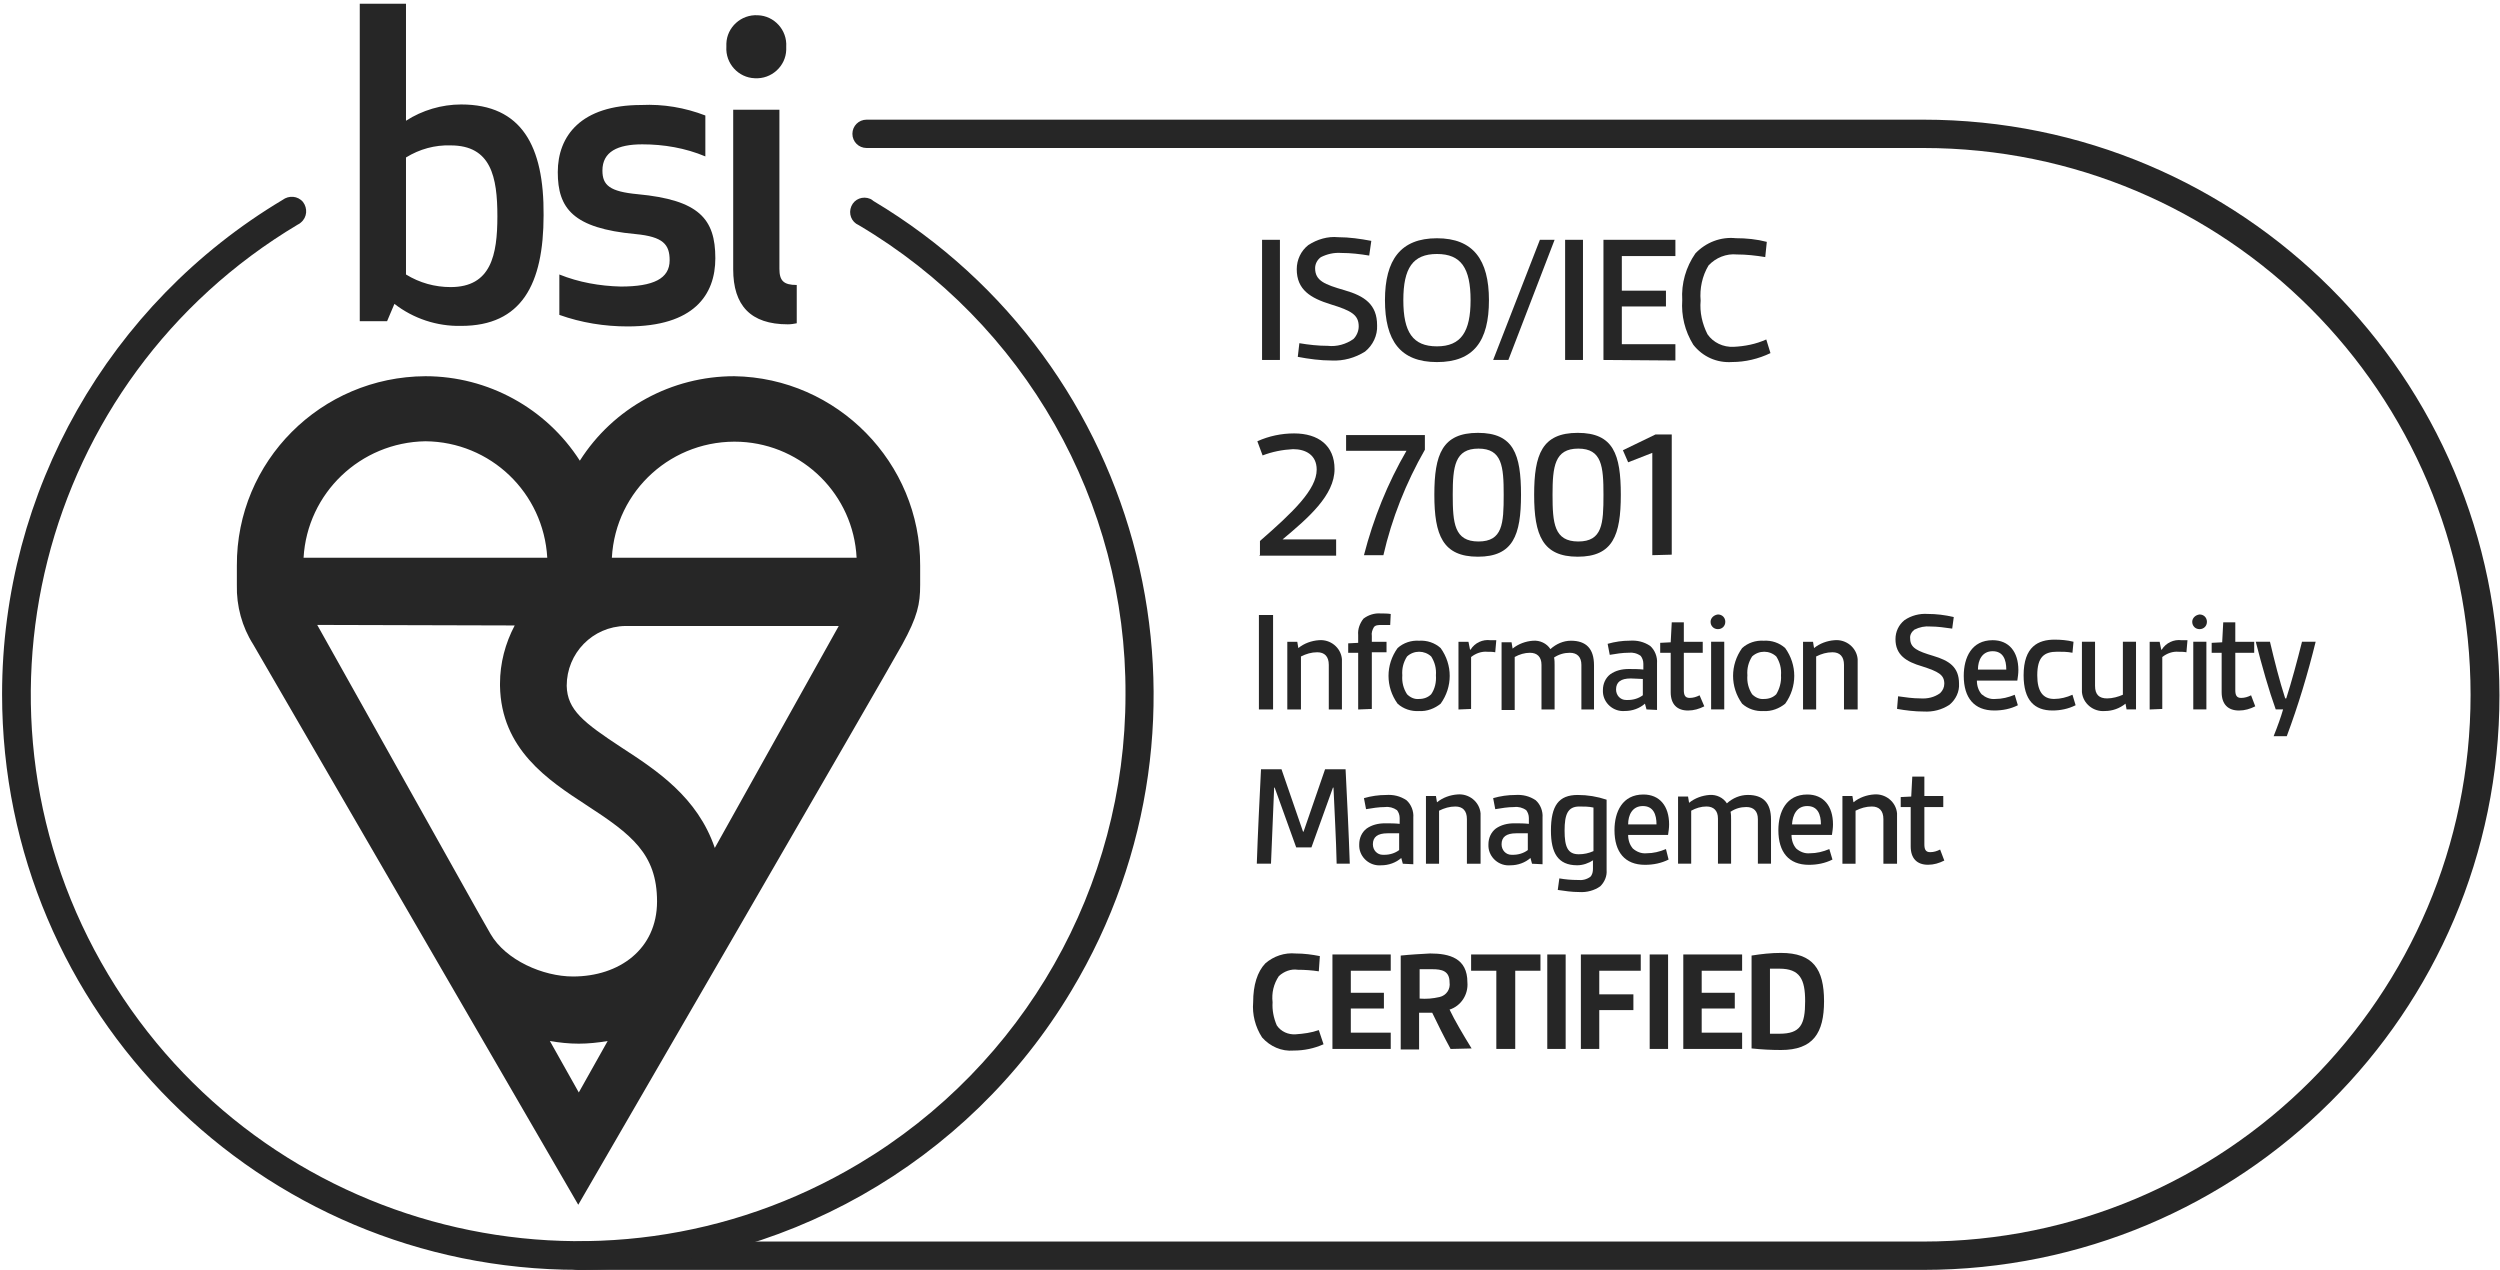 <svg width="126" height="64" viewBox="0 0 126 64" fill="none" xmlns="http://www.w3.org/2000/svg">
<g clip-path="url(#clip0_1292_43051)">
<path d="M66.706 52.631C66.23 52.843 65.727 52.948 65.197 52.948C64.588 53.001 64.006 52.737 63.609 52.287C63.265 51.758 63.106 51.123 63.159 50.515C63.159 49.642 63.371 48.981 63.768 48.558C64.191 48.188 64.747 48.003 65.303 48.056C65.727 48.056 66.124 48.109 66.521 48.188L66.468 48.955C66.124 48.902 65.753 48.876 65.409 48.876C65.065 48.823 64.721 48.955 64.456 49.193C64.191 49.59 64.085 50.039 64.138 50.515C64.112 50.912 64.191 51.309 64.35 51.679C64.562 51.996 64.932 52.155 65.303 52.129C65.7 52.102 66.097 52.049 66.468 51.917L66.706 52.631Z" fill="#262626"/>
<path d="M67.155 52.866V48.105H70.093V48.925H68.081V50.036H69.749V50.829H68.081V52.046H70.093V52.866H67.155Z" fill="#262626"/>
<path d="M73.11 52.868C72.766 52.233 72.475 51.651 72.184 51.043C71.972 51.043 71.707 51.043 71.522 51.043V52.894H70.596V48.16C71.099 48.108 71.602 48.081 72.078 48.055C73.058 48.055 73.957 48.293 73.957 49.509C74.01 50.117 73.64 50.699 73.058 50.884C73.322 51.44 73.746 52.154 74.169 52.842L73.11 52.868ZM71.549 50.329C71.893 50.355 72.21 50.329 72.555 50.25C72.899 50.17 73.11 49.853 73.058 49.509C73.058 48.927 72.66 48.848 72.184 48.848C71.972 48.848 71.734 48.848 71.549 48.848V50.329Z" fill="#262626"/>
<path d="M75.415 52.866V48.925H74.144V48.105H77.639V48.925H76.368V52.866H75.415Z" fill="#262626"/>
<path d="M77.983 52.866V48.105H78.909V52.866H77.983Z" fill="#262626"/>
<path d="M79.676 52.866V48.105H82.694V48.925H80.603V50.115H82.323V50.909H80.603V52.866H79.676Z" fill="#262626"/>
<path d="M83.144 52.866V48.105H84.071V52.866H83.144Z" fill="#262626"/>
<path d="M84.838 52.866V48.105H87.803V48.925H85.765V50.036H87.433V50.829H85.765V52.046H87.803V52.866H84.838Z" fill="#262626"/>
<path d="M88.279 48.16C88.782 48.08 89.259 48.027 89.762 48.027C91.376 48.027 91.932 48.847 91.932 50.46C91.932 52.074 91.376 52.92 89.762 52.92C89.259 52.92 88.782 52.894 88.279 52.841V48.16ZM89.206 52.1C89.418 52.1 89.497 52.1 89.682 52.1C90.741 52.1 90.979 51.651 90.979 50.46C90.979 49.35 90.715 48.821 89.682 48.821C89.523 48.821 89.365 48.821 89.206 48.821V52.1Z" fill="#262626"/>
<path d="M63.608 18.142V12.086H64.508V18.142H63.608Z" fill="#262626"/>
<path d="M65.488 17.297C65.964 17.377 66.441 17.43 66.917 17.43C67.367 17.483 67.844 17.35 68.214 17.086C68.373 16.927 68.479 16.689 68.479 16.451C68.479 15.869 68.108 15.658 67.076 15.341C66.044 15.023 65.356 14.6 65.356 13.569C65.356 13.093 65.567 12.643 65.938 12.352C66.388 12.061 66.917 11.902 67.447 11.955C68.002 11.955 68.558 12.035 69.114 12.14L69.008 12.881C68.532 12.802 68.082 12.749 67.606 12.749C67.235 12.722 66.891 12.802 66.573 12.96C66.388 13.093 66.282 13.304 66.282 13.516C66.282 14.15 66.758 14.336 67.764 14.627C68.77 14.917 69.406 15.341 69.406 16.398C69.432 16.901 69.194 17.403 68.797 17.721C68.294 18.038 67.711 18.197 67.129 18.17C66.547 18.17 65.964 18.091 65.408 17.985L65.488 17.297Z" fill="#262626"/>
<path d="M69.802 15.129C69.802 13.092 70.596 12.008 72.422 12.008C74.249 12.008 75.043 13.092 75.043 15.129C75.043 17.191 74.275 18.249 72.422 18.249C70.569 18.249 69.802 17.165 69.802 15.129ZM74.117 15.129C74.117 13.515 73.64 12.801 72.422 12.801C71.205 12.801 70.728 13.515 70.728 15.129C70.728 16.742 71.205 17.456 72.422 17.456C73.64 17.456 74.117 16.715 74.117 15.129Z" fill="#262626"/>
<path d="M75.255 18.142L77.611 12.086H78.352L76.022 18.142H75.255Z" fill="#262626"/>
<path d="M78.882 18.142V12.086H79.782V18.142H78.882Z" fill="#262626"/>
<path d="M80.814 18.142V12.086H84.44V12.906H81.74V14.651H83.964V15.445H81.74V17.349H84.44V18.169L80.814 18.142Z" fill="#262626"/>
<path d="M89.232 17.797C88.623 18.088 87.962 18.246 87.3 18.246C86.532 18.299 85.817 17.982 85.341 17.374C84.918 16.686 84.732 15.919 84.785 15.126C84.732 14.28 84.971 13.46 85.447 12.772C85.976 12.217 86.718 11.926 87.485 12.005C88.015 12.005 88.544 12.058 89.047 12.19L88.968 12.957C88.491 12.878 88.015 12.825 87.538 12.825C87.009 12.772 86.479 12.984 86.109 13.38C85.791 13.909 85.659 14.544 85.712 15.152C85.659 15.734 85.791 16.316 86.056 16.845C86.347 17.268 86.85 17.506 87.379 17.48C87.935 17.453 88.491 17.347 89.02 17.109L89.232 17.797Z" fill="#262626"/>
<path d="M63.502 27.979V27.265C65.17 25.811 66.361 24.674 66.361 23.669C66.361 22.928 65.805 22.637 65.17 22.637C64.641 22.664 64.111 22.769 63.635 22.954L63.37 22.24C63.953 21.976 64.588 21.844 65.223 21.844C66.441 21.844 67.261 22.452 67.261 23.642C67.261 24.964 65.938 26.102 64.641 27.186H67.341V28.006H63.45L63.502 27.979Z" fill="#262626"/>
<path d="M68.743 27.982C69.22 26.131 69.934 24.359 70.887 22.719H67.843V21.926H71.814V22.666C70.861 24.332 70.146 26.131 69.723 27.982H68.743Z" fill="#262626"/>
<path d="M72.291 24.937C72.291 22.901 72.689 21.816 74.489 21.816C76.289 21.816 76.659 22.901 76.659 24.937C76.659 26.973 76.262 28.058 74.489 28.058C72.715 28.058 72.291 26.973 72.291 24.937ZM75.786 24.937C75.786 23.509 75.706 22.61 74.515 22.61C73.324 22.61 73.218 23.509 73.218 24.937C73.218 26.365 73.297 27.291 74.515 27.291C75.733 27.291 75.786 26.392 75.786 24.937Z" fill="#262626"/>
<path d="M77.321 24.937C77.321 22.901 77.718 21.816 79.518 21.816C81.318 21.816 81.689 22.901 81.689 24.937C81.689 26.973 81.292 28.058 79.518 28.058C77.745 28.058 77.321 26.973 77.321 24.937ZM80.815 24.937C80.815 23.509 80.736 22.61 79.545 22.61C78.354 22.61 78.248 23.509 78.248 24.937C78.248 26.365 78.327 27.291 79.545 27.291C80.763 27.291 80.815 26.392 80.815 24.937Z" fill="#262626"/>
<path d="M83.276 27.981V22.824L82.059 23.3L81.794 22.692L83.435 21.898H84.256V27.955L83.276 27.981Z" fill="#262626"/>
<path d="M63.449 35.756V30.996H64.163V35.756H63.449Z" fill="#262626"/>
<path d="M66.971 35.757V33.509C66.971 33.086 66.759 32.874 66.389 32.874C66.097 32.874 65.833 32.954 65.568 33.086V35.757H64.88V32.346H65.383L65.436 32.663C65.727 32.425 66.097 32.293 66.468 32.266C67.05 32.213 67.58 32.636 67.633 33.218C67.633 33.298 67.633 33.377 67.633 33.456V35.757H66.971Z" fill="#262626"/>
<path d="M68.452 35.758V32.902H67.949V32.425L68.452 32.399V32.002C68.425 31.712 68.531 31.421 68.716 31.183C68.955 30.997 69.272 30.892 69.59 30.918C69.749 30.918 69.934 30.918 70.093 30.945L70.066 31.5C69.881 31.5 69.749 31.5 69.616 31.5C69.484 31.5 69.325 31.5 69.246 31.606C69.166 31.738 69.113 31.897 69.14 32.055V32.346H69.881V32.875H69.14V35.731L68.452 35.758Z" fill="#262626"/>
<path d="M71.523 35.836C71.126 35.863 70.729 35.73 70.438 35.466C69.829 34.62 69.829 33.509 70.438 32.663C70.729 32.398 71.126 32.266 71.523 32.292C71.92 32.266 72.317 32.398 72.609 32.663C73.218 33.509 73.218 34.62 72.609 35.466C72.317 35.704 71.92 35.863 71.523 35.836ZM72.37 34.038C72.397 33.694 72.317 33.377 72.132 33.086C71.788 32.768 71.259 32.768 70.915 33.086C70.729 33.377 70.65 33.694 70.676 34.038C70.65 34.382 70.729 34.699 70.915 34.99C71.073 35.149 71.285 35.254 71.523 35.228C71.762 35.228 71.973 35.149 72.132 34.99C72.317 34.725 72.397 34.382 72.37 34.038Z" fill="#262626"/>
<path d="M73.507 35.758V32.346H74.01L74.09 32.743H74.116C74.328 32.399 74.725 32.214 75.122 32.267C75.228 32.267 75.307 32.267 75.413 32.267L75.36 32.875C75.228 32.849 75.096 32.849 74.963 32.849C74.672 32.822 74.381 32.928 74.143 33.113V35.731L73.507 35.758Z" fill="#262626"/>
<path d="M79.702 35.756V33.508C79.702 33.112 79.49 32.9 79.12 32.9C78.829 32.9 78.564 32.98 78.326 33.138C78.352 33.27 78.352 33.403 78.352 33.535V35.756H77.691V33.508C77.691 33.112 77.479 32.9 77.108 32.9C76.843 32.9 76.579 32.98 76.341 33.112V35.783H75.679V32.371H76.182L76.235 32.689C76.526 32.451 76.896 32.318 77.267 32.292C77.611 32.266 77.955 32.424 78.141 32.715C78.432 32.451 78.802 32.292 79.173 32.292C79.941 32.292 80.338 32.689 80.338 33.535V35.756H79.702Z" fill="#262626"/>
<path d="M82.984 35.755L82.905 35.464C82.64 35.702 82.269 35.834 81.899 35.834C81.317 35.887 80.814 35.437 80.787 34.882C80.787 34.855 80.787 34.803 80.787 34.776C80.787 34.459 80.919 34.168 81.158 33.983C81.422 33.797 81.74 33.718 82.084 33.718C82.322 33.718 82.587 33.718 82.825 33.745V33.454C82.825 33.295 82.772 33.163 82.693 33.057C82.508 32.925 82.296 32.872 82.084 32.898C81.766 32.898 81.449 32.951 81.131 33.004L81.025 32.449C81.396 32.343 81.766 32.29 82.137 32.29C82.508 32.264 82.852 32.343 83.169 32.554C83.408 32.766 83.54 33.11 83.514 33.427V35.781L82.984 35.755ZM82.799 34.221C82.64 34.221 82.402 34.194 82.19 34.194C81.687 34.194 81.449 34.379 81.449 34.75C81.449 35.041 81.661 35.279 81.952 35.279C81.978 35.279 82.005 35.279 82.058 35.279C82.322 35.279 82.587 35.199 82.799 35.041V34.221Z" fill="#262626"/>
<path d="M85.897 35.599C85.633 35.731 85.368 35.81 85.077 35.81C84.521 35.81 84.203 35.493 84.203 34.885V32.901H83.674V32.399L84.203 32.372L84.256 31.367H84.865V32.346H85.818V32.901H84.865V34.779C84.865 35.017 84.918 35.175 85.156 35.175C85.341 35.175 85.5 35.123 85.659 35.043L85.897 35.599Z" fill="#262626"/>
<path d="M86.584 30.969C86.796 30.969 86.955 31.127 86.955 31.339C86.955 31.551 86.796 31.709 86.584 31.709C86.372 31.709 86.213 31.551 86.213 31.339C86.213 31.154 86.372 30.995 86.584 30.969ZM86.24 35.755V32.344H86.902V35.755H86.24Z" fill="#262626"/>
<path d="M88.889 35.836C88.492 35.863 88.094 35.73 87.803 35.466C87.195 34.62 87.195 33.509 87.803 32.663C88.094 32.398 88.492 32.266 88.889 32.292C89.286 32.266 89.683 32.398 89.974 32.663C90.583 33.509 90.583 34.62 89.974 35.466C89.683 35.704 89.286 35.863 88.889 35.836ZM89.762 34.038C89.789 33.694 89.709 33.377 89.524 33.086C89.18 32.768 88.65 32.768 88.306 33.086C88.121 33.377 88.041 33.694 88.068 34.038C88.041 34.382 88.121 34.699 88.306 34.99C88.465 35.149 88.677 35.254 88.915 35.228C89.153 35.228 89.365 35.149 89.524 34.99C89.683 34.725 89.789 34.382 89.762 34.038Z" fill="#262626"/>
<path d="M92.937 35.757V33.509C92.937 33.086 92.725 32.874 92.355 32.874C92.064 32.874 91.799 32.954 91.534 33.086V35.757H90.873V32.346H91.376L91.428 32.663C91.72 32.425 92.09 32.293 92.461 32.266C93.043 32.213 93.573 32.636 93.626 33.218C93.626 33.298 93.626 33.377 93.626 33.456V35.757H92.937Z" fill="#262626"/>
<path d="M95.664 35.093C96.035 35.146 96.405 35.199 96.776 35.199C97.146 35.226 97.491 35.146 97.782 34.935C97.914 34.803 97.993 34.644 97.993 34.459C97.993 34.009 97.702 33.851 96.882 33.586C96.061 33.348 95.532 33.004 95.532 32.211C95.532 31.841 95.691 31.497 95.982 31.259C96.326 31.021 96.749 30.915 97.146 30.942C97.596 30.942 98.02 30.994 98.47 31.1L98.391 31.682C98.02 31.629 97.649 31.576 97.305 31.576C97.014 31.55 96.749 31.603 96.485 31.735C96.352 31.841 96.246 31.999 96.273 32.184C96.273 32.66 96.644 32.819 97.438 33.057C98.232 33.295 98.735 33.612 98.735 34.459C98.761 34.855 98.576 35.252 98.258 35.517C97.861 35.781 97.411 35.887 96.961 35.861C96.511 35.861 96.061 35.808 95.611 35.728L95.664 35.093Z" fill="#262626"/>
<path d="M101.7 35.545C101.329 35.73 100.932 35.809 100.508 35.809C99.503 35.809 98.973 35.175 98.973 34.064C98.973 33.138 99.37 32.266 100.429 32.266C101.25 32.266 101.726 32.847 101.726 33.773C101.726 33.958 101.7 34.117 101.673 34.302H99.635C99.635 34.566 99.714 34.804 99.873 34.99C100.058 35.148 100.297 35.254 100.561 35.228C100.905 35.228 101.223 35.148 101.541 35.016L101.7 35.545ZM101.117 33.747C101.117 33.244 100.958 32.821 100.429 32.821C99.9 32.821 99.688 33.271 99.688 33.747H101.117Z" fill="#262626"/>
<path d="M104.611 35.544C104.24 35.729 103.843 35.809 103.446 35.809C102.546 35.809 101.99 35.306 101.99 34.037C101.99 32.582 102.731 32.238 103.552 32.238C103.87 32.238 104.187 32.265 104.505 32.344L104.452 32.899C104.187 32.846 103.949 32.846 103.684 32.846C103.023 32.846 102.678 33.111 102.678 34.037C102.678 34.856 102.97 35.227 103.526 35.227C103.843 35.227 104.161 35.147 104.452 35.015L104.611 35.544Z" fill="#262626"/>
<path d="M107.179 35.755L107.126 35.464C106.835 35.702 106.464 35.835 106.093 35.835C105.511 35.888 104.982 35.464 104.929 34.883C104.929 34.803 104.929 34.724 104.929 34.645V32.344H105.59V34.565C105.59 35.015 105.802 35.2 106.199 35.2C106.464 35.2 106.755 35.121 106.993 35.015V32.344H107.655V35.755H107.179Z" fill="#262626"/>
<path d="M108.343 35.758V32.346H108.846L108.926 32.743H108.952C109.164 32.399 109.561 32.214 109.958 32.267C110.064 32.267 110.143 32.267 110.249 32.267L110.196 32.875C110.064 32.849 109.931 32.849 109.799 32.849C109.508 32.822 109.217 32.928 108.979 33.113V35.731L108.343 35.758Z" fill="#262626"/>
<path d="M110.858 30.969C111.07 30.969 111.229 31.127 111.229 31.339C111.229 31.551 111.07 31.709 110.858 31.709C110.647 31.709 110.488 31.551 110.488 31.339C110.488 31.154 110.647 30.995 110.858 30.969ZM110.541 35.755V32.344H111.202V35.755H110.541Z" fill="#262626"/>
<path d="M113.665 35.599C113.401 35.731 113.136 35.81 112.845 35.81C112.289 35.81 111.971 35.493 111.971 34.885V32.901H111.468V32.399L111.998 32.372L112.051 31.367H112.659V32.346H113.612V32.901H112.659V34.779C112.659 35.017 112.712 35.175 112.951 35.175C113.136 35.175 113.295 35.123 113.454 35.043L113.665 35.599Z" fill="#262626"/>
<path d="M114.591 37.104C114.803 36.575 114.962 36.126 115.068 35.755H114.697C114.353 34.803 114.009 33.587 113.691 32.344H114.406C114.644 33.349 114.883 34.301 115.174 35.2H115.227C115.491 34.38 115.783 33.296 116.021 32.344H116.709C116.312 33.957 115.836 35.544 115.253 37.104H114.591Z" fill="#262626"/>
<path d="M67.367 43.53C67.34 42.26 67.261 40.965 67.208 39.695H67.181L66.096 42.71H65.329L64.243 39.695H64.217C64.164 40.938 64.111 42.26 64.058 43.53H63.343C63.396 41.943 63.476 40.383 63.555 38.77H64.587L65.673 41.917H65.699L66.784 38.77H67.817C67.896 40.356 67.976 41.943 68.029 43.53H67.367Z" fill="#262626"/>
<path d="M70.702 43.532L70.623 43.241C70.358 43.479 69.987 43.611 69.617 43.611C69.034 43.664 68.531 43.215 68.505 42.659C68.505 42.633 68.505 42.58 68.505 42.553C68.505 42.236 68.637 41.945 68.876 41.76C69.14 41.575 69.458 41.495 69.802 41.495C70.04 41.495 70.305 41.495 70.543 41.522V41.231C70.543 41.072 70.49 40.94 70.411 40.834C70.225 40.702 70.014 40.649 69.802 40.676C69.484 40.676 69.167 40.729 68.849 40.782L68.743 40.226C69.114 40.12 69.484 40.067 69.855 40.067C70.225 40.041 70.57 40.12 70.887 40.332C71.126 40.543 71.258 40.887 71.231 41.205V43.558L70.702 43.532ZM70.543 41.998C70.384 41.998 70.146 41.998 69.934 41.998C69.431 41.998 69.193 42.183 69.193 42.553C69.193 42.844 69.405 43.082 69.696 43.082C69.722 43.082 69.749 43.082 69.775 43.082C70.04 43.082 70.305 43.003 70.517 42.844V41.998H70.543Z" fill="#262626"/>
<path d="M73.932 43.531V41.283C73.932 40.859 73.721 40.648 73.35 40.648C73.059 40.648 72.794 40.727 72.529 40.859V43.531H71.868V40.119H72.371L72.424 40.436C72.715 40.198 73.085 40.066 73.456 40.04C74.038 39.987 74.568 40.41 74.621 40.992C74.621 41.071 74.621 41.15 74.621 41.23V43.531H73.932Z" fill="#262626"/>
<path d="M77.214 43.532L77.135 43.241C76.87 43.479 76.499 43.611 76.129 43.611C75.546 43.664 75.044 43.215 75.017 42.659C75.017 42.633 75.017 42.58 75.017 42.553C75.017 42.236 75.149 41.945 75.388 41.76C75.652 41.575 75.97 41.495 76.314 41.495C76.552 41.495 76.817 41.495 77.055 41.522V41.231C77.055 41.072 77.002 40.94 76.923 40.834C76.738 40.702 76.526 40.649 76.314 40.676C75.996 40.676 75.679 40.729 75.361 40.782L75.255 40.226C75.626 40.12 75.996 40.067 76.367 40.067C76.738 40.041 77.082 40.12 77.399 40.332C77.638 40.543 77.77 40.887 77.744 41.205V43.558L77.214 43.532ZM77.029 41.998C76.87 41.998 76.632 41.998 76.42 41.998C75.917 41.998 75.679 42.183 75.679 42.553C75.679 42.844 75.891 43.082 76.182 43.082C76.208 43.082 76.235 43.082 76.261 43.082C76.526 43.082 76.791 43.003 77.002 42.844V41.998H77.029Z" fill="#262626"/>
<path d="M80.311 43.346C80.073 43.504 79.782 43.61 79.49 43.61C78.511 43.61 78.167 42.975 78.167 41.865C78.167 40.595 78.564 40.066 79.517 40.066C80.02 40.066 80.496 40.146 80.973 40.304V43.848C80.999 44.166 80.867 44.456 80.655 44.668C80.364 44.88 79.967 44.985 79.596 44.959C79.226 44.959 78.855 44.906 78.511 44.853L78.591 44.271C78.882 44.324 79.199 44.351 79.517 44.351C79.755 44.377 79.967 44.324 80.152 44.192C80.258 44.086 80.285 43.928 80.285 43.795V43.372L80.311 43.346ZM80.311 40.701C80.073 40.648 79.835 40.648 79.596 40.648C79.014 40.648 78.855 41.045 78.855 41.865C78.855 42.685 79.014 43.055 79.57 43.055C79.835 43.055 80.073 43.002 80.311 42.896V40.701Z" fill="#262626"/>
<path d="M84.097 43.322C83.726 43.507 83.329 43.587 82.905 43.587C81.9 43.587 81.37 42.952 81.37 41.841C81.37 40.916 81.767 40.043 82.826 40.043C83.647 40.043 84.123 40.625 84.123 41.55C84.123 41.736 84.097 41.894 84.07 42.079H82.058C82.058 42.344 82.138 42.582 82.297 42.767C82.482 42.926 82.72 43.031 82.985 43.005C83.329 43.005 83.647 42.926 83.964 42.793L84.097 43.322ZM83.488 41.55C83.488 41.048 83.329 40.625 82.799 40.625C82.27 40.625 82.058 41.074 82.058 41.55H83.488Z" fill="#262626"/>
<path d="M88.597 43.53V41.282C88.597 40.885 88.385 40.674 88.015 40.674C87.724 40.674 87.459 40.753 87.221 40.912C87.247 41.044 87.247 41.176 87.247 41.308V43.53H86.585V41.255C86.585 40.859 86.374 40.647 86.003 40.647C85.738 40.647 85.474 40.727 85.236 40.859V43.53H84.574V40.145H85.077L85.13 40.462C85.421 40.224 85.791 40.092 86.162 40.065C86.506 40.039 86.85 40.198 87.035 40.489C87.327 40.224 87.697 40.065 88.094 40.065C88.862 40.065 89.259 40.462 89.259 41.308V43.53H88.597Z" fill="#262626"/>
<path d="M92.356 43.322C91.986 43.507 91.589 43.587 91.165 43.587C90.159 43.587 89.63 42.952 89.63 41.841C89.63 40.916 90.027 40.043 91.086 40.043C91.906 40.043 92.383 40.625 92.383 41.55C92.383 41.736 92.356 41.894 92.33 42.079H90.292C90.292 42.344 90.371 42.582 90.53 42.767C90.715 42.926 90.953 43.031 91.218 43.005C91.562 43.005 91.88 42.926 92.198 42.793L92.356 43.322ZM91.774 41.55C91.774 41.048 91.615 40.625 91.086 40.625C90.556 40.625 90.345 41.074 90.318 41.55H91.774Z" fill="#262626"/>
<path d="M94.923 43.531V41.283C94.923 40.859 94.711 40.648 94.34 40.648C94.049 40.648 93.784 40.727 93.52 40.859V43.531H92.858V40.119H93.361L93.414 40.436C93.705 40.198 94.076 40.066 94.446 40.04C95.028 39.987 95.558 40.41 95.611 40.992C95.611 41.071 95.611 41.15 95.611 41.23V43.531H94.923Z" fill="#262626"/>
<path d="M97.993 43.372C97.729 43.504 97.464 43.584 97.173 43.584C96.617 43.584 96.299 43.266 96.299 42.658V40.675H95.796V40.172L96.326 40.146L96.379 39.141H96.988V40.119H97.941V40.675H96.988V42.552C96.988 42.79 97.04 42.949 97.279 42.949C97.464 42.949 97.623 42.896 97.782 42.817L97.993 43.372Z" fill="#262626"/>
<path d="M96.935 64.002H29.143C28.746 64.002 28.429 63.684 28.429 63.288C28.429 62.891 28.746 62.574 29.143 62.574H96.935C112.155 62.574 124.517 50.223 124.517 35.017C124.517 19.81 112.182 7.459 96.935 7.459H43.676C43.279 7.459 42.961 7.142 42.961 6.745C42.961 6.349 43.279 6.031 43.676 6.031H96.935C112.976 6.031 125.973 19.016 125.973 35.043C125.973 51.069 112.949 64.002 96.935 64.002Z" fill="#262626"/>
<path d="M30.838 28.111C31.023 24.7 33.909 22.108 37.324 22.267C40.474 22.425 43.015 24.938 43.173 28.111H30.838ZM36.026 42.736C35.153 40.171 33.088 38.822 31.341 37.685C29.409 36.416 28.588 35.781 28.562 34.564C28.562 32.925 29.859 31.576 31.526 31.549H42.273L36.026 42.736ZM27.715 52.468C28.191 52.548 28.668 52.601 29.171 52.601C29.647 52.601 30.15 52.548 30.626 52.468L29.171 55.06L27.715 52.468ZM25.941 31.523C25.465 32.422 25.2 33.427 25.2 34.458C25.2 34.485 25.2 34.538 25.2 34.564C25.253 37.764 27.635 39.325 29.541 40.568C31.818 42.048 33.115 43.027 33.115 45.434C33.115 47.84 31.209 49.215 28.879 49.215C27.37 49.215 25.491 48.396 24.724 47.073L24.062 45.91L15.988 31.496L25.941 31.523ZM21.441 22.24C24.724 22.267 27.397 24.832 27.582 28.111H15.3C15.485 24.858 18.159 22.293 21.441 22.24ZM37.006 18.961C33.856 18.961 30.918 20.548 29.224 23.219C27.529 20.574 24.591 18.961 21.441 18.961C16.174 18.987 11.912 23.245 11.938 28.508V29.486C11.912 30.544 12.203 31.602 12.759 32.475L29.144 60.72C29.144 60.72 44.709 33.877 45.476 32.475C46.244 31.073 46.376 30.439 46.376 29.486V28.508C46.403 23.325 42.194 19.04 37.006 18.961Z" fill="#262626"/>
<path d="M23.241 5.265C22.262 5.265 21.282 5.556 20.462 6.085V0.188H18.132V16.188H19.509L19.879 15.315C20.832 16.055 22.023 16.452 23.241 16.425C26.285 16.425 27.397 14.336 27.397 10.845C27.424 7.354 26.285 5.265 23.241 5.265ZM22.712 7.328C24.75 7.328 25.068 8.915 25.068 10.898C25.068 12.855 24.75 14.469 22.712 14.469C21.918 14.469 21.15 14.257 20.462 13.834V7.936C21.15 7.513 21.918 7.302 22.712 7.328ZM30.362 8.597C30.362 7.645 31.129 7.275 32.373 7.275C33.459 7.275 34.544 7.46 35.55 7.883V5.821C34.518 5.424 33.432 5.239 32.321 5.292C29.276 5.292 28.112 6.852 28.112 8.677C28.112 10.502 28.879 11.507 32.029 11.797C33.432 11.93 33.75 12.326 33.75 13.12C33.75 14.045 32.929 14.442 31.288 14.442C30.229 14.416 29.171 14.23 28.191 13.834V15.87C29.303 16.267 30.468 16.452 31.632 16.452C34.968 16.452 36.053 14.865 36.053 13.014C36.053 11.03 35.232 10.078 32.135 9.787C30.732 9.655 30.362 9.338 30.362 8.597ZM39.706 16.346C39.865 16.346 40.023 16.32 40.156 16.293V14.363C39.494 14.363 39.282 14.151 39.282 13.543V5.53H36.953V13.569C36.953 15.394 37.826 16.346 39.706 16.346ZM36.609 2.356C36.556 3.202 37.218 3.916 38.038 3.943C38.885 3.996 39.6 3.335 39.626 2.515C39.626 2.462 39.626 2.409 39.626 2.356C39.679 1.51 39.018 0.796 38.197 0.769C37.35 0.716 36.635 1.378 36.609 2.197C36.609 2.25 36.609 2.303 36.609 2.356Z" fill="#262626"/>
<path d="M29.143 64C13.102 64 0.105 51.015 0.105 34.989C0.105 24.78 5.479 15.313 14.24 10.076C14.558 9.838 15.008 9.865 15.273 10.182C15.511 10.499 15.484 10.949 15.167 11.213C15.114 11.266 15.061 11.293 15.008 11.319C1.931 19.121 -2.357 36.046 5.452 49.111C13.261 62.175 30.202 66.46 43.278 58.658C51.617 53.686 56.725 44.694 56.725 35.015C56.778 25.309 51.643 16.291 43.278 11.346C42.908 11.187 42.749 10.764 42.908 10.394C43.067 10.023 43.49 9.865 43.861 10.023C43.914 10.05 43.967 10.076 44.02 10.129C57.784 18.354 62.258 36.179 53.999 49.931C48.784 58.658 39.334 64 29.143 64Z" fill="#262626"/>
</g>
<defs>
<clipPath id="clip0_1292_43051">
<rect width="126" height="64" fill="white"/>
</clipPath>
</defs>
</svg>
